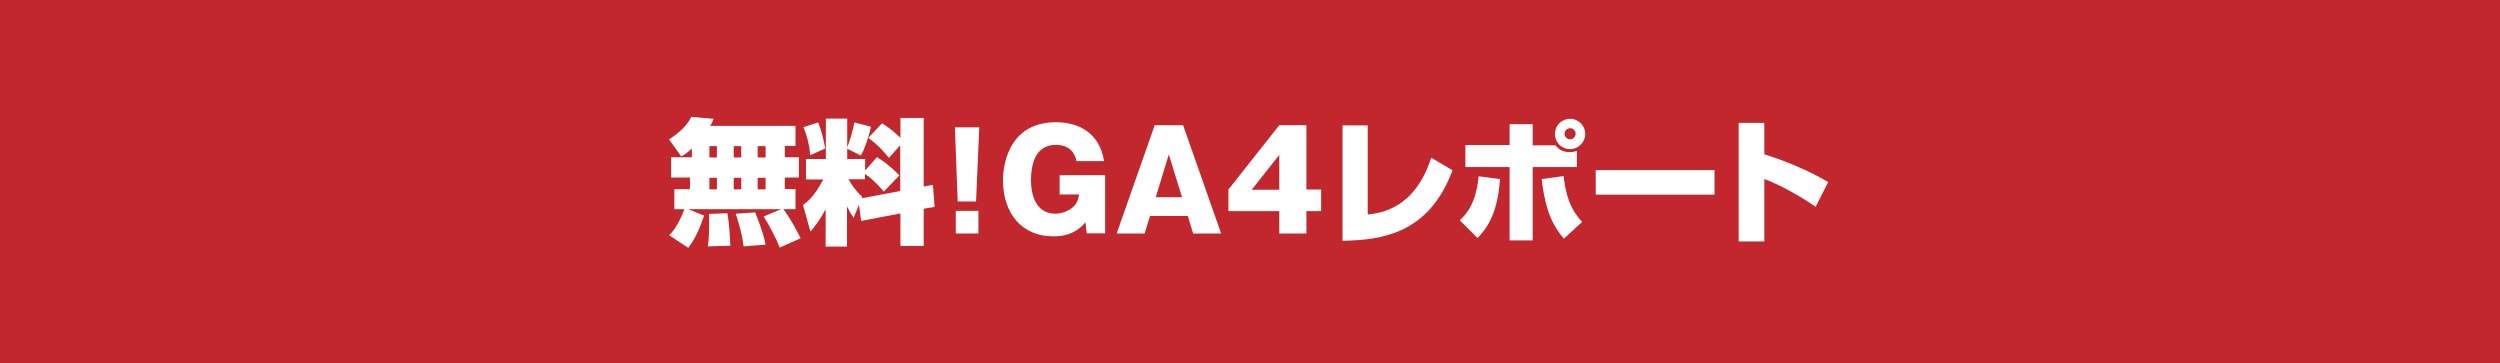 <?xml version="1.0" encoding="utf-8"?>
<!-- Generator: Adobe Illustrator 27.8.1, SVG Export Plug-In . SVG Version: 6.00 Build 0)  -->
<svg version="1.1" id="レイヤー_1" xmlns="http://www.w3.org/2000/svg" xmlns:xlink="http://www.w3.org/1999/xlink" x="0px"
	 y="0px" viewBox="0 0 1170 170" style="enable-background:new 0 0 1170 170;" xml:space="preserve">
<style type="text/css">
	.st0{fill:#C1272D;}
	.st1{fill:#FFFFFF;}
</style>
<rect class="st0" width="1170" height="170"/>
<g>
	<g>
		<path class="st1" d="M365.6,97.9h-43.5l7.4,3c-2.6,7.9-5,11.9-7.4,15.1l-8.9-5.9c1.3-1.3,4.3-4.7,7.1-12.2h-4.7v-9.4h7.3v-5.4
			h-8.8v-9.5h9.7v-4.1c-2.7,2.5-3.7,3-5,3.7l-5.7-8c4.7-2.9,8.7-6.7,10.4-10.5l10.5,0.9c-0.4,1-0.7,1.7-1.6,3.3h39.9v9.4h-5v5.3h6.6
			v9.5h-6.6v5.4h5v9.4h-5.7c4.1,5.4,6.7,11,8.1,13.6l-9.8,4.4c-2.2-5.7-5.5-11.3-7.5-14.6L365.6,97.9z M340.4,99.8
			c1.1,6.1,1.3,13,1.4,15.2l-10.5,0.3c0.5-3.3,0.6-8.6,0.6-12.1c0-1.3-0.1-2.1-0.1-3.1L340.4,99.8z M332,68.4v5.3h3.5v-5.3H332z
			 M332,83.2v5.4h3.5v-5.4H332z M343.4,68.4v5.3h3.5v-5.3H343.4z M343.4,83.2v5.4h3.5v-5.4H343.4z M353.4,99.4
			c0.9,2.1,4,9.9,4.9,15.1l-10.3,0.8c-0.8-6.8-3-13.1-3.7-15.3L353.4,99.4z M354.6,68.4v5.3h3.7v-5.3H354.6z M354.6,83.2v5.4h3.7
			v-5.4H354.6z"/>
		<path class="st1" d="M402,95.8l-2.5,6.2c-1-1.5-1.7-2.6-3.1-5.4v18.8h-10V97.9c-2.8,5.4-5.4,8.4-7.1,10.5l-3.5-12.5
			c2.1-1.5,5.2-3.8,9.5-11.9h-8.1v-9.6h9.3V55.5h10v13.4c0.9-2.1,2.7-7.6,3.3-11.6l7.8,2c-0.9,4.5-2.7,9.8-4.7,13.5l-6.4-3.2v4.8
			h8.4v5.4l5.5-6.3c5.8,3.7,8.9,6.9,10.5,8.6l-7.3,7.6c-3.3-4.1-6.7-7-8.8-8.3v2.5h-7.7c1.4,2.4,3.3,5.4,6.4,8.2l-0.3,0.7l18.1-3.4
			V68l-5.3,5.9c-3.1-3.9-5.3-6.1-9.6-9.4l6.4-6.8c1.5,0.9,4.7,3,8.6,6.8v-9.3h10.9v32.1l4.3-0.8l0.8,10.3l-5.1,0.9v17.4h-10.9V99.9
			l-18.4,3.5L402,95.8z M382.9,57.3c1.3,3.3,2.6,7.7,3.3,12.2l-7,3.1c-0.6-5.9-1.7-9.5-3.2-13.1L382.9,57.3z"/>
		<path class="st1" d="M458.3,59.6l-1.5,34.7h-8.6l-1.3-34.7H458.3z M457.9,98.7v10.6h-10.6V98.7H457.9z"/>
		<path class="st1" d="M503.8,75.4c-1.3-6.4-6.2-7.6-9.6-7.6c-9.6,0-11.7,8.9-11.7,16.8c0,6,2,15.4,11.4,15.4c2.5,0,5-0.8,7-2.1
			c3.2-2.1,3.7-4.6,4.1-6.9h-9.1v-9h21.3v27.2h-8.6L508,104c-5.3,6.6-12.6,6.6-15.2,6.6c-14.6,0-23.4-10.8-23.4-26.2
			c0-9.7,4.2-27.2,24.8-27.2c10.4,0,20.4,4.8,22.5,18.2H503.8z"/>
		<path class="st1" d="M538.2,101.1l-2.5,8.2h-13.1l17.8-50.7h13.3l17.8,50.7h-13.1l-2.5-8.2H538.2z M553.2,92.3l-6.2-20l-6.1,20
			H553.2z"/>
		<path class="st1" d="M598.7,58.6h12.7v30.1h6.9v10.1h-6.9v10.5h-12.7V98.8h-23.8V88.7L598.7,58.6z M598.7,88.7V72.5l-12.9,16.3
			H598.7z"/>
		<path class="st1" d="M640.1,100.4c6-0.7,22-2.6,29.7-26.6l10,5.9c-11.2,29.7-32.8,32.6-51.5,33V58.7h11.8V100.4z"/>
		<path class="st1" d="M683.2,103.1c2.6-2.5,7.6-7.4,8.8-20.6l10,1.3c-1.1,16.4-6.2,23.1-10.5,27.6L683.2,103.1z M717.3,58.2v9.8
			H728c1.1,1.3,2.6,3.2,6.7,3.2c1.5,0,2.3-0.3,3.3-0.6v7.6h-20.7v34.3h-10.8V78.2h-20.7V67.9h20.7v-9.8H717.3z M731.8,82.4
			c1.4,13.7,6.2,18.8,8.7,21.4l-8.6,7.9c-4.3-5.1-8.5-11.4-10.4-27.9L731.8,82.4z M734.8,69.8c-4,0-7.1-3.2-7.1-7.1
			c0-4,3.2-7.1,7.1-7.1c3.9,0,7.1,3.2,7.1,7.1C741.9,66.5,738.7,69.8,734.8,69.8z M734.8,60c-1.4,0-2.6,1.2-2.6,2.6s1.2,2.6,2.6,2.6
			c1.4,0,2.6-1.2,2.6-2.6S736.3,60,734.8,60z"/>
		<path class="st1" d="M802.4,79.6v11.5h-55.6V79.6H802.4z"/>
		<path class="st1" d="M825.7,57.5v14.7c9.6,3,21.2,7.8,29.9,13l-5.9,11.6c-5.8-4.2-16.9-10.5-24-13V113h-12V57.5H825.7z"/>
	</g>
</g>
</svg>
